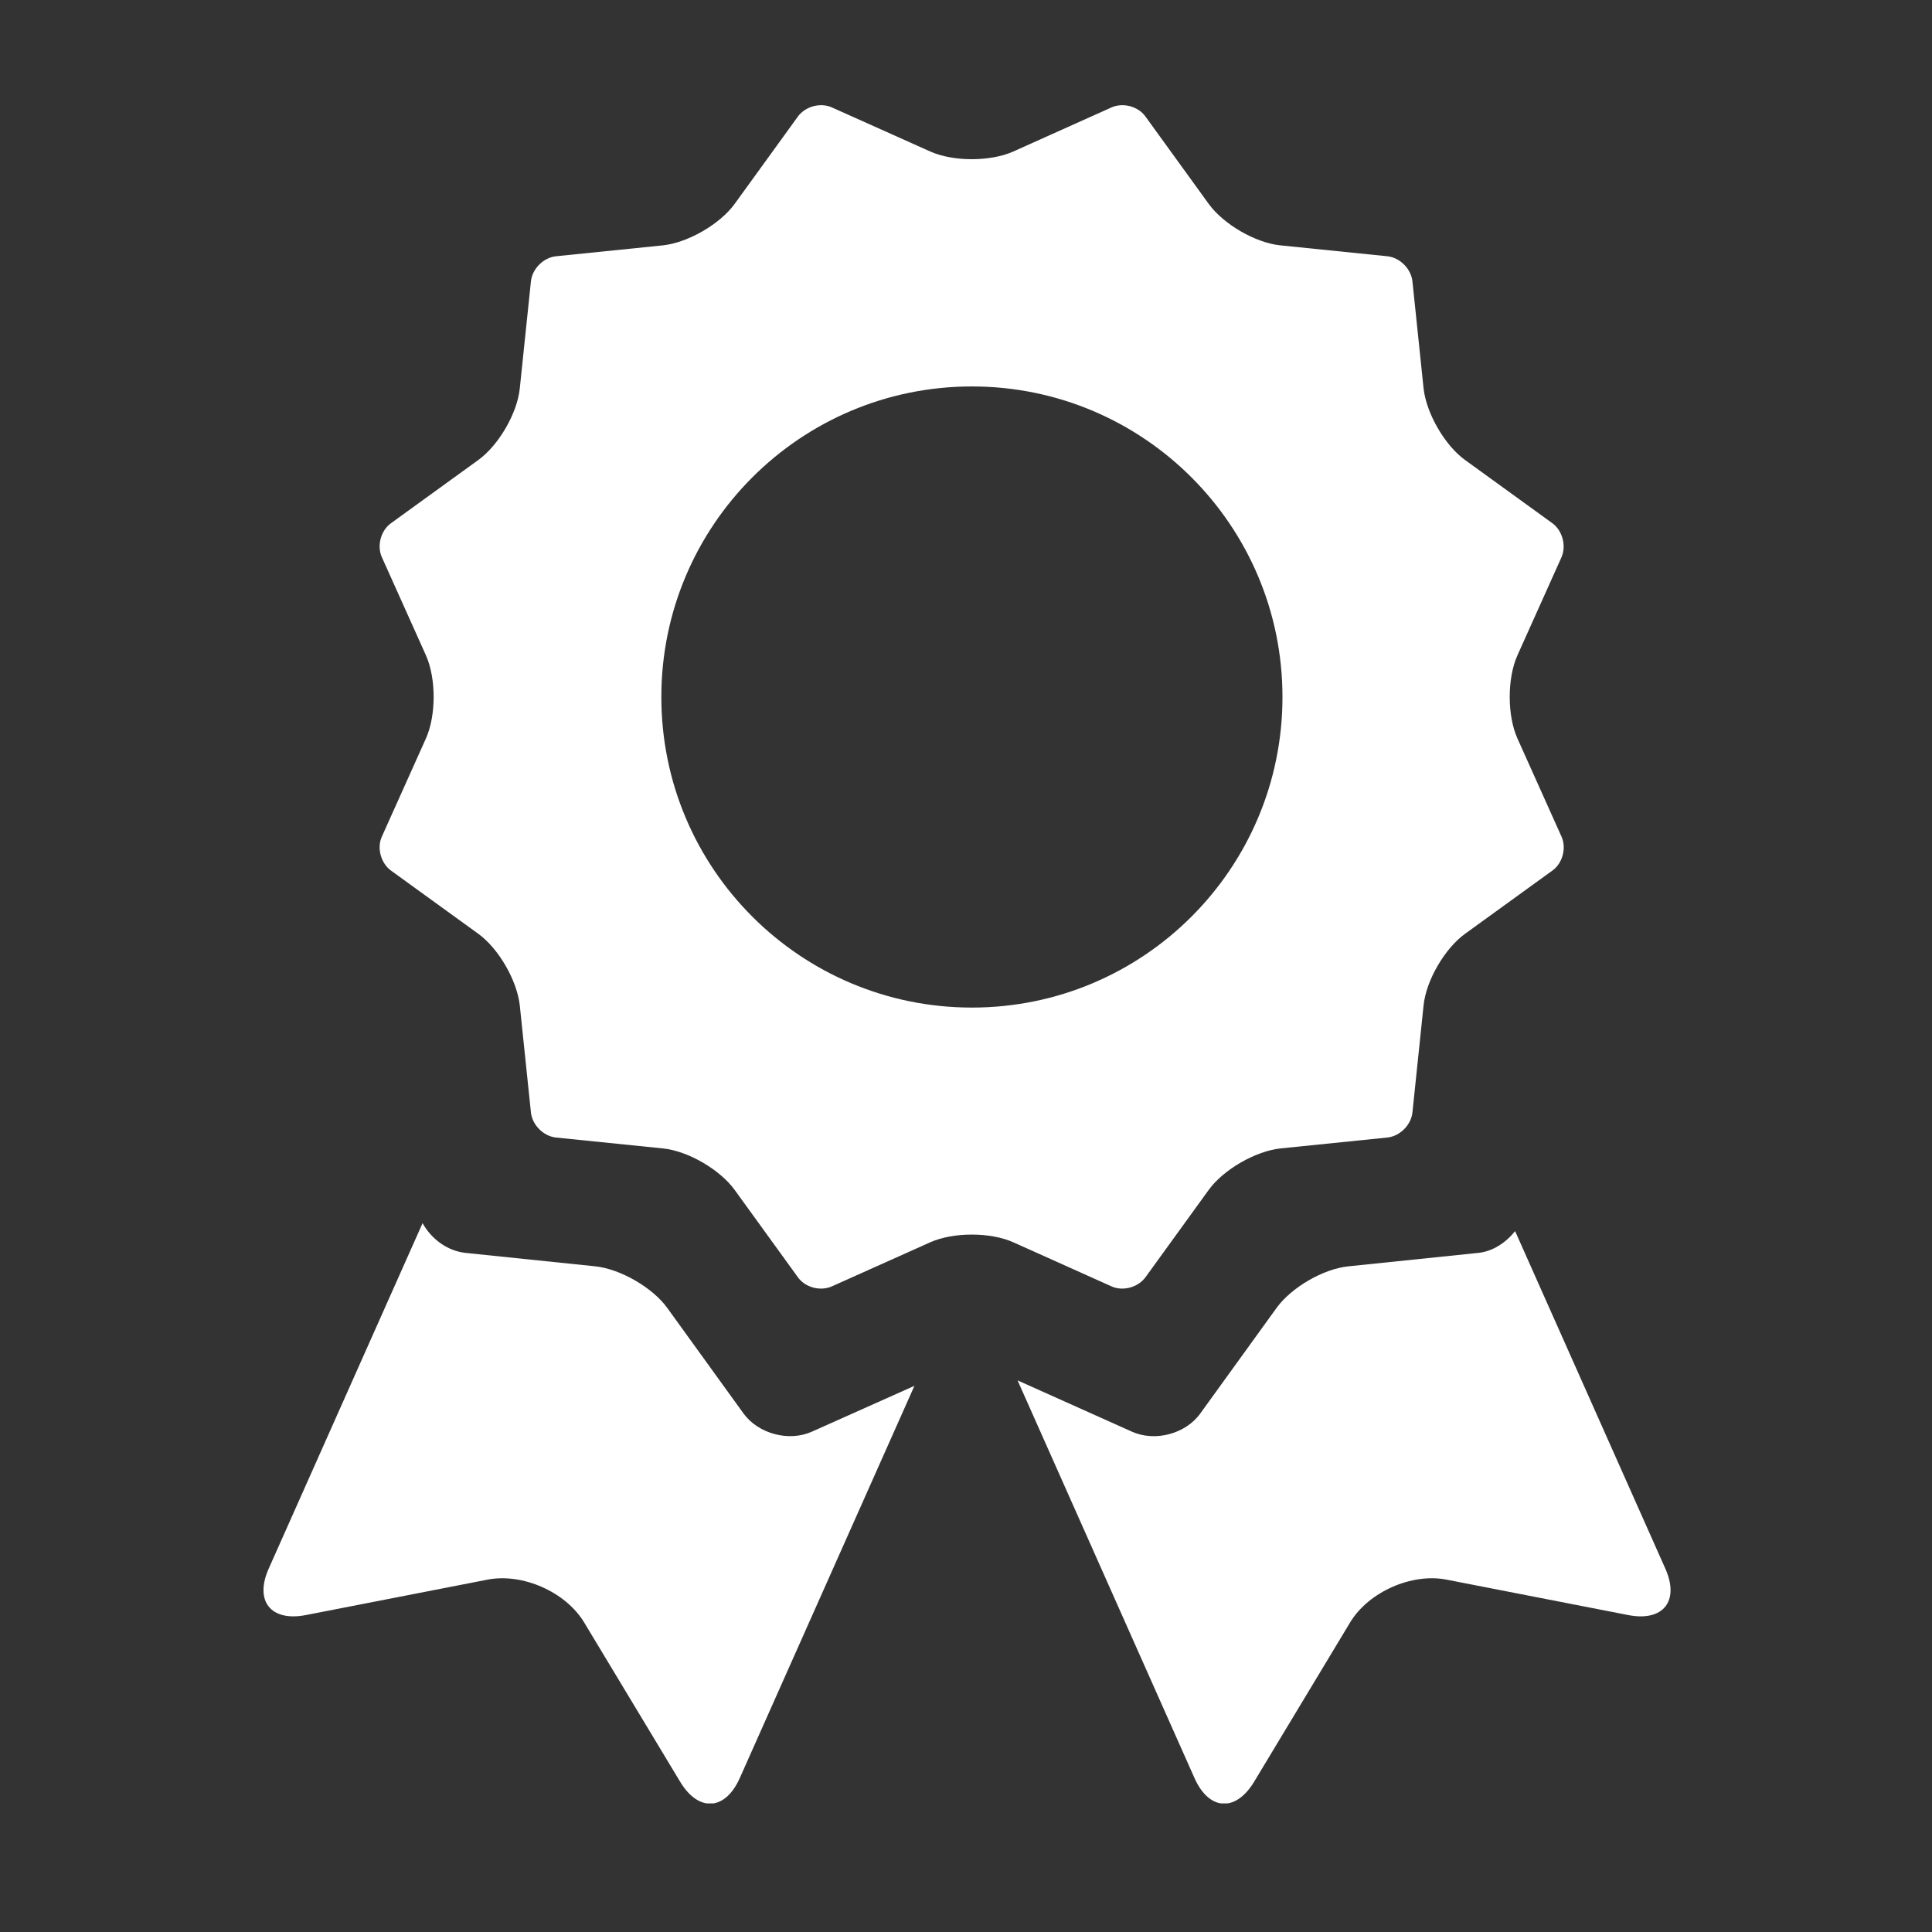<?xml version="1.0" encoding="utf-8"?>
<svg xmlns="http://www.w3.org/2000/svg" xmlns:xlink="http://www.w3.org/1999/xlink" version="1.1" id="Ebene_1" x="0px" y="0px" viewBox="0 0 85.04 85.04" style="enable-background:new 0 0 85.04 85.04;" xml:space="preserve" width="64" height="64">
<rect x="0" y="0" width="85.04" height="85.04" fill="#333333" stroke="none"/>
<style type="text/css">
	.st0{clip-path:url(#SVGID_00000089548504289482952300000003834459919006111117_);fill:#FFFFFF;}
</style>
<g>
	<defs>
		<rect id="SVGID_1_" x="11.6" y="4.63" width="61.94" height="74.75"/>
	</defs>
	<clipPath id="SVGID_00000063635185946434870910000008867510437295287432_">
		<use xlink:href="#SVGID_1_" style="overflow:visible;"/>
	</clipPath>
	<path style="clip-path:url(#SVGID_00000063635185946434870910000008867510437295287432_);fill:#FFFFFF;" d="M18.6,53.84l-6.77,15.2   c-0.64,1.43,0.09,2.35,1.63,2.05l8-1.56c1.54-0.3,3.44,0.54,4.25,1.88l4.23,7.02c0.81,1.34,1.98,1.27,2.62-0.16l7.69-17.27   l-4.52,2.02c-1.01,0.45-2.35,0.09-3-0.8l-3.36-4.65c-0.65-0.9-2.06-1.71-3.16-1.83l-5.7-0.59C19.7,55.07,18.99,54.54,18.6,53.84    M56.45,30.68c0,7.55-6.12,13.67-13.67,13.67c-7.55,0-13.67-6.12-13.67-13.67c0-7.55,6.12-13.67,13.67-13.67   C50.33,17.01,56.45,23.13,56.45,30.68 M66.79,32.5c-0.45-1.01-0.45-2.64,0-3.65l1.94-4.32c0.22-0.5,0.05-1.17-0.4-1.5l-3.84-2.78   c-0.9-0.65-1.71-2.06-1.83-3.16l-0.49-4.71c-0.06-0.55-0.55-1.04-1.1-1.1l-4.71-0.48c-1.1-0.11-2.51-0.93-3.16-1.83l-2.78-3.84   c-0.32-0.45-0.99-0.63-1.5-0.4L44.6,6.67c-1.01,0.45-2.64,0.45-3.65,0l-4.33-1.94c-0.5-0.23-1.17-0.05-1.5,0.4l-2.78,3.84   c-0.65,0.9-2.06,1.71-3.16,1.83l-4.71,0.48c-0.55,0.06-1.04,0.55-1.1,1.1l-0.49,4.71c-0.11,1.1-0.93,2.51-1.83,3.16l-3.84,2.78   c-0.45,0.32-0.63,1-0.4,1.5l1.94,4.32c0.45,1.01,0.45,2.64,0,3.65l-1.94,4.32c-0.23,0.5-0.05,1.17,0.4,1.5l3.84,2.78   c0.9,0.65,1.71,2.06,1.83,3.16l0.49,4.71c0.06,0.55,0.55,1.04,1.1,1.1l4.71,0.48c1.1,0.11,2.51,0.93,3.16,1.83l2.78,3.84   c0.32,0.45,0.99,0.63,1.5,0.4l4.33-1.94c1.01-0.45,2.64-0.45,3.65,0l4.32,1.94c0.5,0.23,1.17,0.05,1.5-0.4l2.78-3.84   c0.65-0.9,2.06-1.71,3.16-1.83l4.71-0.48c0.55-0.06,1.04-0.55,1.1-1.1l0.49-4.71c0.11-1.1,0.93-2.51,1.83-3.16l3.84-2.78   c0.45-0.32,0.63-0.99,0.4-1.5L66.79,32.5z M73.3,69.04l-6.61-14.85c-0.41,0.51-0.99,0.9-1.64,0.96l-5.7,0.59   c-1.1,0.11-2.51,0.93-3.16,1.83l-3.36,4.65c-0.65,0.9-1.99,1.25-3,0.8l-5.04-2.26l7.79,17.51c0.64,1.43,1.81,1.5,2.62,0.16   l4.23-7.02c0.81-1.34,2.71-2.18,4.24-1.88l8,1.56C73.21,71.39,73.94,70.47,73.3,69.04"/>
</g>
</svg>
